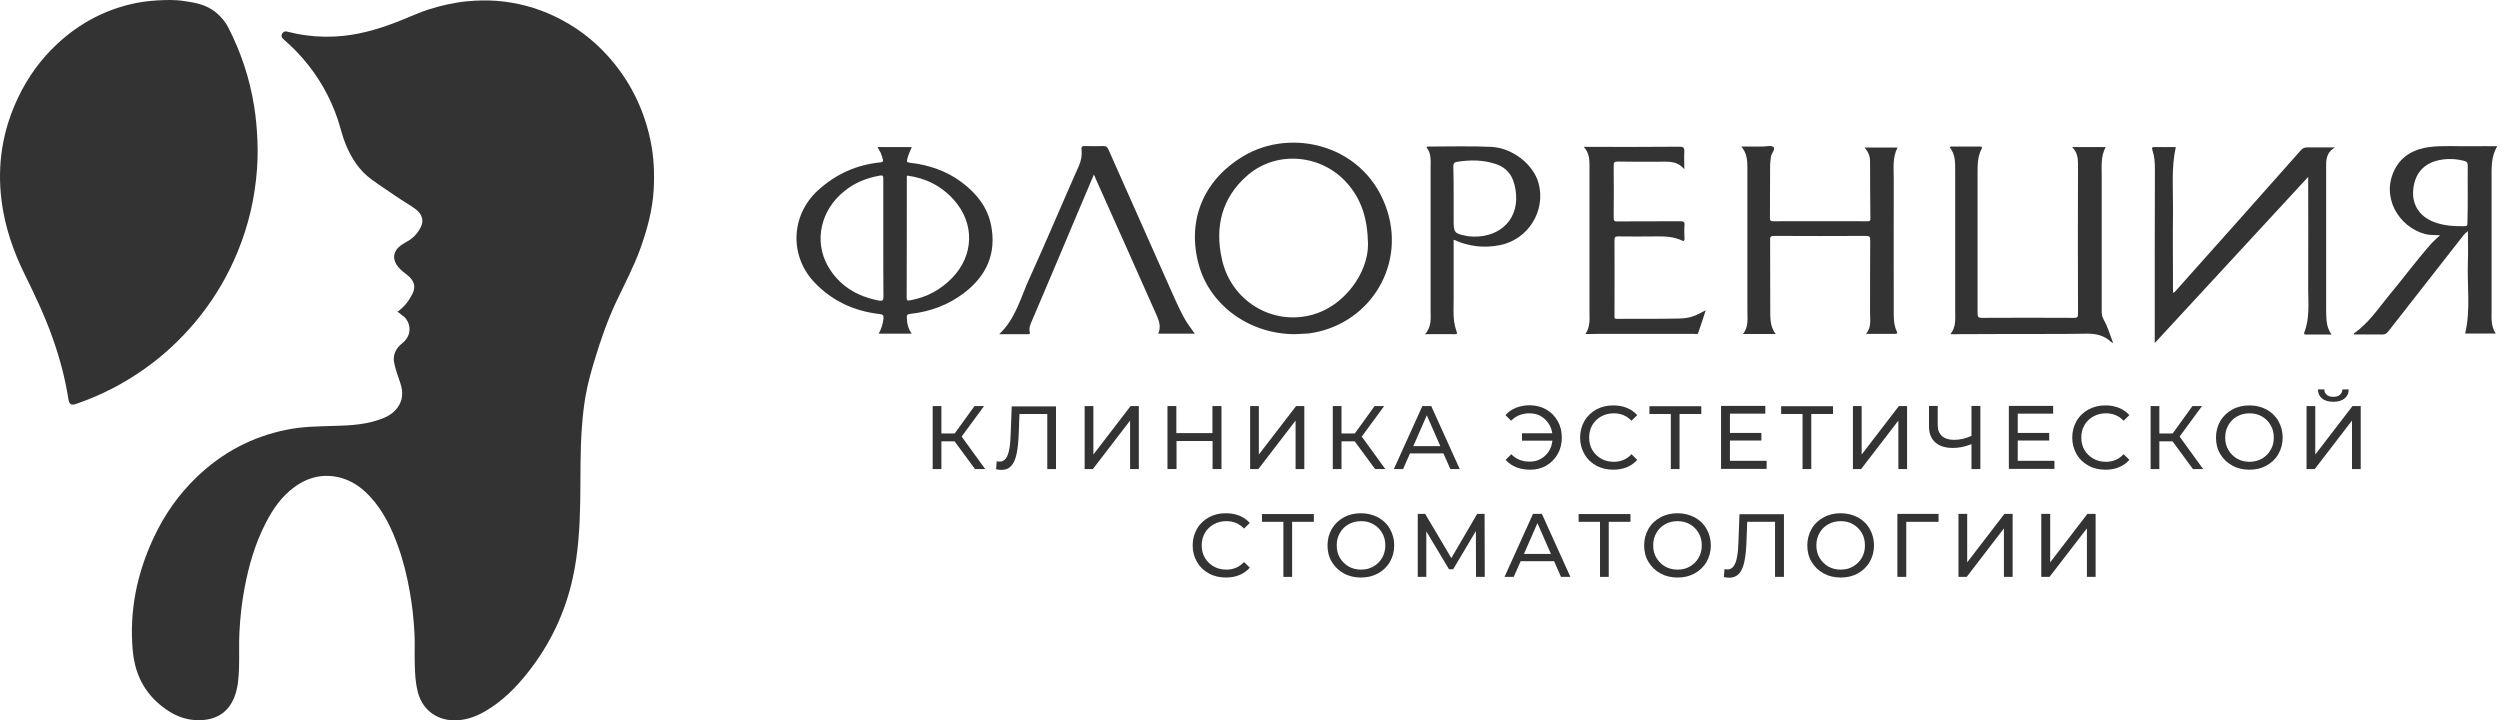<?xml version="1.0" encoding="UTF-8"?> <svg xmlns="http://www.w3.org/2000/svg" width="177" height="51" viewBox="0 0 177 51" fill="none"><g clip-path="url(#clip0_460_57)"><path d="M62.128 10.411C62.956 10.411 63.737 10.411 64.553 10.411C64.437 10.691 64.308 10.959 64.238 11.239C64.192 11.426 64.18 11.496 64.413 11.52C65.754 11.671 67.001 12.092 68.097 12.909C69.134 13.691 69.915 14.66 70.172 15.956C70.556 17.94 69.857 19.516 68.272 20.73C67.141 21.594 65.847 22.072 64.437 22.224C64.226 22.247 64.192 22.317 64.203 22.504C64.215 22.901 64.296 23.263 64.553 23.625C63.76 23.625 63.002 23.625 62.21 23.625C62.396 23.298 62.501 22.948 62.548 22.574C62.571 22.341 62.524 22.259 62.28 22.236C60.473 22.026 58.911 21.314 57.652 19.983C55.868 18.092 55.996 15.22 57.92 13.469C59.179 12.325 60.648 11.66 62.338 11.496C62.513 11.473 62.548 11.415 62.501 11.263C62.455 11.123 62.419 10.971 62.361 10.831C62.28 10.703 62.21 10.562 62.128 10.411ZM62.536 16.878C62.536 15.465 62.536 14.053 62.536 12.64C62.536 12.454 62.501 12.395 62.303 12.43C61.371 12.594 60.508 12.932 59.774 13.539C58.106 14.87 57.617 17.064 58.608 18.827C59.4 20.216 60.648 20.975 62.21 21.278C62.524 21.337 62.548 21.232 62.548 20.975C62.536 19.609 62.536 18.243 62.536 16.878ZM64.215 12.43C64.203 12.5 64.203 12.559 64.203 12.617C64.203 15.43 64.203 18.255 64.192 21.068C64.192 21.325 64.308 21.29 64.471 21.255C65.626 21.045 66.604 20.508 67.421 19.668C68.959 18.068 69.018 15.827 67.549 14.169C66.663 13.166 65.544 12.605 64.215 12.43Z" fill="#333333"></path><path d="M165.075 23.683C164.423 23.683 163.84 23.683 163.257 23.683C163.152 23.683 163.105 23.66 163.141 23.543C163.537 22.539 163.42 21.477 163.42 20.438C163.432 17.928 163.42 15.418 163.42 12.897C163.42 12.804 163.42 12.699 163.42 12.524C159.783 16.457 156.204 20.345 152.555 24.29C152.555 24.127 152.555 24.022 152.555 23.916C152.555 19.924 152.555 15.92 152.567 11.928C152.567 11.485 152.532 11.053 152.392 10.633C152.334 10.457 152.369 10.399 152.555 10.411C153.057 10.422 153.546 10.411 154.047 10.411C153.721 11.882 153.861 13.364 153.849 14.847C153.826 16.796 153.849 18.745 153.849 20.73C153.989 20.695 154.036 20.59 154.106 20.52C157.043 17.228 159.97 13.948 162.895 10.644C163.024 10.492 163.164 10.434 163.362 10.434C163.98 10.446 164.597 10.434 165.332 10.434C164.621 10.831 164.691 11.438 164.691 12.022C164.691 15.36 164.691 18.699 164.691 22.026C164.714 22.586 164.679 23.146 165.075 23.683Z" fill="#333333"></path><path d="M91.68 23.66C88.498 23.66 85.688 21.652 84.884 18.78C84.033 15.745 85.094 12.827 87.996 11.076C91.447 8.975 96.763 10.259 98.231 14.963C99.491 19.002 96.821 23.076 92.624 23.613C92.275 23.636 91.937 23.648 91.68 23.66ZM96.856 17.286C96.821 15.43 96.378 14.146 95.434 13.037C93.65 10.936 90.445 10.609 88.358 12.383C86.504 13.971 85.991 16.049 86.516 18.372C87.169 21.302 90.048 23.053 92.881 22.294C95.142 21.699 96.867 19.352 96.856 17.286Z" fill="#333333"></path><path d="M146.703 10.411C147.519 10.411 148.277 10.411 149.081 10.411C148.732 11.064 148.802 11.753 148.802 12.43C148.802 15.652 148.802 18.874 148.802 22.096C148.802 22.282 148.837 22.434 148.942 22.633C149.233 23.134 149.384 23.706 149.617 24.302C149.536 24.243 149.489 24.232 149.466 24.208C148.977 23.753 148.405 23.613 147.741 23.625C145.759 23.66 143.777 23.636 141.796 23.648C140.665 23.648 139.546 23.66 138.415 23.66C138.322 23.66 138.24 23.66 138.088 23.66C138.496 23.158 138.427 22.597 138.427 22.061C138.427 18.734 138.427 15.407 138.427 12.08C138.427 11.496 138.438 10.913 138.042 10.434C138.124 10.341 138.205 10.376 138.286 10.376C138.905 10.376 139.522 10.376 140.14 10.376C140.257 10.376 140.385 10.364 140.292 10.551C140.012 11.088 140.012 11.66 140.012 12.243C140.012 15.559 140.012 18.874 140.012 22.189C140.012 22.446 140.07 22.504 140.327 22.504C142.495 22.492 144.675 22.492 146.843 22.504C147.065 22.504 147.123 22.457 147.123 22.224C147.111 18.687 147.111 15.15 147.123 11.613C147.123 11.169 147.065 10.773 146.703 10.411Z" fill="#333333"></path><path d="M125.72 23.648C124.939 23.648 124.192 23.648 123.4 23.648C123.808 23.146 123.715 22.574 123.715 22.025C123.715 18.652 123.715 15.278 123.715 11.893C123.715 11.368 123.691 10.854 123.283 10.376C123.82 10.376 124.297 10.376 124.764 10.376C125.044 10.376 125.405 10.271 125.557 10.411C125.732 10.562 125.405 10.854 125.382 11.099C125.37 11.298 125.324 11.508 125.324 11.706C125.312 12.944 125.324 14.193 125.312 15.43C125.312 15.629 125.37 15.664 125.545 15.664C127.76 15.652 129.975 15.664 132.19 15.664C132.306 15.664 132.423 15.687 132.423 15.489C132.411 14.134 132.4 12.78 132.4 11.438C132.4 11.064 132.283 10.749 132.003 10.446C132.796 10.446 133.554 10.446 134.347 10.446C133.973 11.158 134.078 11.928 134.078 12.687C134.067 15.885 134.078 19.096 134.078 22.294C134.078 22.691 134.113 23.088 134.288 23.45C134.37 23.613 134.311 23.636 134.16 23.636C133.495 23.636 132.842 23.636 132.12 23.636C132.504 23.169 132.4 22.656 132.4 22.154C132.4 20.438 132.4 18.722 132.411 16.994C132.411 16.773 132.365 16.703 132.131 16.703C129.963 16.714 127.783 16.714 125.615 16.703C125.405 16.703 125.312 16.738 125.324 16.983C125.335 18.757 125.324 20.52 125.335 22.294C125.347 22.761 125.393 23.228 125.72 23.648Z" fill="#333333"></path><path d="M172.758 16.656C172.362 16.633 172.023 16.656 171.709 16.574C169.82 16.072 168.549 13.936 169.552 11.987C170.042 11.029 170.928 10.551 171.989 10.411C173.003 10.282 174.04 10.376 175.066 10.352C175.625 10.341 176.197 10.352 176.803 10.352C176.36 11.099 176.406 11.882 176.406 12.664C176.406 15.769 176.406 18.862 176.406 21.967C176.406 22.527 176.348 23.088 176.698 23.613C175.941 23.613 175.217 23.613 174.53 23.613C174.938 21.921 174.658 20.193 174.728 18.477C174.751 17.788 174.728 17.099 174.728 16.364C174.495 16.527 174.355 16.726 174.215 16.913C172.501 19.107 170.788 21.29 169.074 23.485C168.957 23.625 168.852 23.683 168.666 23.683C168.002 23.671 167.326 23.683 166.661 23.683C166.661 23.648 166.649 23.625 166.649 23.613C167.699 22.889 168.386 21.827 169.179 20.87C170.193 19.656 171.126 18.372 172.187 17.193C172.35 17.018 172.536 16.866 172.758 16.656ZM174.716 13.726C174.716 13.06 174.705 12.383 174.716 11.718C174.716 11.52 174.647 11.438 174.46 11.391C173.877 11.239 173.294 11.216 172.711 11.333C171.615 11.555 170.974 12.267 170.857 13.411C170.753 14.461 171.278 15.302 172.28 15.699C173.003 15.991 173.761 16.026 174.518 16.014C174.705 16.014 174.693 15.897 174.693 15.769C174.716 15.08 174.716 14.403 174.716 13.726Z" fill="#333333"></path><path d="M77.446 12.36C76.921 13.598 76.42 14.777 75.919 15.967C74.975 18.208 74.03 20.45 73.075 22.679C72.958 22.948 72.83 23.216 72.911 23.531C72.935 23.625 72.9 23.66 72.806 23.66C72.142 23.66 71.478 23.66 70.743 23.66C71.921 22.551 72.258 21.068 72.877 19.726C74.077 17.088 75.196 14.415 76.374 11.765C76.549 11.38 76.618 10.994 76.572 10.586C76.549 10.376 76.618 10.329 76.817 10.341C77.248 10.352 77.691 10.352 78.122 10.341C78.309 10.341 78.39 10.399 78.472 10.574C79.882 13.761 81.305 16.948 82.716 20.123C83.065 20.905 83.403 21.699 83.811 22.457C84.033 22.866 84.301 23.228 84.592 23.625C83.718 23.625 82.878 23.625 82.004 23.625C82.249 23.064 82.004 22.574 81.783 22.084C80.384 18.932 78.985 15.792 77.574 12.652C77.551 12.57 77.516 12.489 77.446 12.36Z" fill="#333333"></path><path d="M112.244 23.648C112.605 23.134 112.535 22.597 112.535 22.061C112.535 18.605 112.535 15.138 112.535 11.683C112.535 11.228 112.5 10.796 112.127 10.399C112.279 10.399 112.372 10.399 112.477 10.399C114.622 10.399 116.767 10.411 118.912 10.387C119.203 10.387 119.262 10.481 119.25 10.738C119.226 11.123 119.25 11.508 119.25 11.987C118.737 11.356 118.084 11.45 117.454 11.45C116.476 11.45 115.508 11.461 114.529 11.438C114.296 11.438 114.249 11.508 114.249 11.73C114.26 12.955 114.26 14.193 114.249 15.418C114.249 15.64 114.307 15.687 114.517 15.675C115.998 15.664 117.478 15.675 118.97 15.664C119.18 15.664 119.285 15.699 119.262 15.944C119.238 16.259 119.25 16.574 119.262 16.889C119.262 17.029 119.238 17.111 119.087 17.029C118.515 16.761 117.898 16.726 117.268 16.738C116.359 16.749 115.461 16.749 114.552 16.738C114.354 16.738 114.307 16.796 114.307 16.994C114.319 18.769 114.307 20.555 114.307 22.329C114.307 22.446 114.26 22.574 114.47 22.574C115.939 22.562 117.42 22.586 118.889 22.551C119.658 22.527 119.961 22.399 120.765 21.967C120.579 22.539 120.415 23.053 120.229 23.578C120.182 23.706 120.054 23.636 119.961 23.636C117.723 23.636 115.496 23.636 113.258 23.636C112.92 23.648 112.605 23.648 112.244 23.648Z" fill="#333333"></path><path d="M102.918 16.971C102.918 18.395 102.918 19.796 102.918 21.185C102.918 21.71 102.883 22.247 102.953 22.773C102.988 23.018 103.046 23.251 103.127 23.473C103.174 23.578 103.186 23.66 103.023 23.66C102.335 23.648 101.647 23.66 100.889 23.66C101.379 23.123 101.286 22.527 101.286 21.944C101.286 18.594 101.286 15.255 101.286 11.905C101.286 11.391 101.355 10.866 100.994 10.434C101.041 10.399 101.052 10.376 101.064 10.376C102.58 10.376 104.095 10.329 105.599 10.399C107.091 10.481 108.572 11.636 108.933 12.979C109.458 14.928 108.198 16.959 106.193 17.356C105.074 17.578 104.002 17.461 102.918 16.971ZM102.918 13.959C102.918 14.531 102.918 15.103 102.918 15.664C102.918 16.457 102.999 16.539 103.78 16.691C103.838 16.703 103.897 16.714 103.955 16.726C105.902 16.948 107.499 15.769 107.336 13.749C107.254 12.792 106.94 11.975 105.937 11.625C105.028 11.309 104.084 11.309 103.139 11.461C102.965 11.485 102.894 11.578 102.894 11.765C102.918 12.489 102.918 13.224 102.918 13.959Z" fill="#333333"></path><path d="M67.584 31.247H66.651V33.208H66.034V28.749H66.651V30.687H67.595L68.994 28.749H69.67L68.085 30.909L69.752 33.208H69.029L67.584 31.247Z" fill="#333333"></path><path d="M74.765 28.749V33.208H74.147V29.309H72.177L72.13 30.617C72.107 31.236 72.06 31.726 71.979 32.111C71.897 32.496 71.781 32.776 71.606 32.975C71.431 33.173 71.21 33.267 70.918 33.267C70.79 33.267 70.65 33.255 70.522 33.22L70.568 32.66C70.638 32.672 70.708 32.683 70.766 32.683C70.953 32.683 71.093 32.613 71.21 32.461C71.314 32.321 71.408 32.099 71.454 31.808C71.513 31.516 71.547 31.131 71.559 30.652L71.629 28.773H74.765V28.749Z" fill="#333333"></path><path d="M76.782 28.749H77.411V32.181L80.046 28.749H80.629V33.208H80.01V29.776L77.376 33.208H76.793V28.749H76.782Z" fill="#333333"></path><path d="M86.481 28.749V33.208H85.851V31.224H83.298V33.208H82.657V28.749H83.286V30.664H85.84V28.749H86.481Z" fill="#333333"></path><path d="M88.498 28.749H89.127V32.181L91.762 28.749H92.345V33.208H91.727V29.776L89.092 33.208H88.509V28.749H88.498Z" fill="#333333"></path><path d="M95.912 31.247H94.979V33.208H94.361V28.749H94.979V30.687H95.923L97.322 28.749H97.999L96.413 30.909L98.08 33.208H97.357L95.912 31.247Z" fill="#333333"></path><path d="M102.195 32.099H99.829L99.339 33.208H98.686L100.703 28.749H101.332L103.349 33.208H102.685L102.195 32.099ZM101.974 31.586L101.018 29.403L100.061 31.586H101.974Z" fill="#333333"></path><path d="M109.481 28.994C109.819 29.193 110.087 29.461 110.285 29.811C110.483 30.162 110.577 30.547 110.577 30.979C110.577 31.411 110.483 31.796 110.285 32.146C110.087 32.496 109.819 32.765 109.481 32.963C109.143 33.162 108.758 33.255 108.339 33.255C107.977 33.255 107.639 33.197 107.348 33.08C107.056 32.963 106.8 32.788 106.601 32.555L106.998 32.158C107.336 32.508 107.767 32.683 108.303 32.683C108.583 32.683 108.84 32.625 109.073 32.496C109.306 32.368 109.492 32.193 109.644 31.971C109.795 31.749 109.877 31.492 109.912 31.201H107.756V30.675H109.9C109.854 30.395 109.761 30.15 109.609 29.94C109.458 29.73 109.271 29.566 109.05 29.438C108.816 29.321 108.572 29.263 108.292 29.263C107.767 29.263 107.324 29.438 106.986 29.788L106.59 29.391C106.788 29.158 107.033 28.994 107.336 28.866C107.639 28.749 107.965 28.691 108.327 28.691C108.758 28.703 109.131 28.796 109.481 28.994Z" fill="#333333"></path><path d="M113.013 32.963C112.652 32.765 112.372 32.496 112.174 32.146C111.975 31.796 111.871 31.411 111.871 30.979C111.871 30.547 111.975 30.162 112.174 29.811C112.372 29.461 112.663 29.193 113.013 28.994C113.374 28.796 113.771 28.703 114.226 28.703C114.575 28.703 114.89 28.761 115.182 28.878C115.473 28.994 115.718 29.169 115.916 29.391L115.508 29.788C115.17 29.438 114.762 29.263 114.26 29.263C113.934 29.263 113.631 29.333 113.363 29.485C113.095 29.636 112.885 29.835 112.733 30.103C112.582 30.36 112.512 30.652 112.512 30.979C112.512 31.306 112.582 31.598 112.733 31.854C112.885 32.111 113.095 32.321 113.363 32.473C113.631 32.625 113.922 32.695 114.26 32.695C114.75 32.695 115.17 32.52 115.508 32.158L115.916 32.555C115.718 32.788 115.461 32.963 115.182 33.08C114.89 33.197 114.575 33.255 114.226 33.255C113.783 33.255 113.374 33.162 113.013 32.963Z" fill="#333333"></path><path d="M120.439 29.31H118.912V33.208H118.294V29.31H116.779V28.761H120.451V29.31H120.439Z" fill="#333333"></path><path d="M125.078 32.648V33.197H121.85V28.738H124.985V29.286H122.479V30.652H124.706V31.189H122.479V32.625H125.078V32.648Z" fill="#333333"></path><path d="M129.765 29.31H128.238V33.208H127.62V29.31H126.105V28.761H129.777V29.31H129.765Z" fill="#333333"></path><path d="M131.176 28.749H131.805V32.181L134.44 28.749H135.022V33.208H134.405V29.776L131.77 33.208H131.187V28.749H131.176Z" fill="#333333"></path><path d="M140.21 28.749V33.208H139.58V31.446C139.114 31.633 138.671 31.714 138.275 31.714C137.727 31.714 137.308 31.586 137.016 31.317C136.713 31.049 136.573 30.675 136.573 30.185V28.738H137.191V30.115C137.191 30.442 137.296 30.699 137.494 30.874C137.692 31.049 137.983 31.142 138.345 31.142C138.753 31.142 139.161 31.049 139.58 30.862V28.738H140.21V28.749Z" fill="#333333"></path><path d="M145.456 32.648V33.197H142.227V28.738H145.363V29.286H142.856V30.652H145.083V31.189H142.856V32.625H145.456V32.648Z" fill="#333333"></path><path d="M147.858 32.963C147.496 32.765 147.216 32.496 147.018 32.146C146.82 31.796 146.715 31.411 146.715 30.979C146.715 30.547 146.82 30.162 147.018 29.811C147.216 29.461 147.508 29.193 147.858 28.994C148.219 28.796 148.615 28.703 149.07 28.703C149.42 28.703 149.734 28.761 150.026 28.878C150.317 28.994 150.562 29.169 150.76 29.391L150.352 29.788C150.014 29.438 149.606 29.263 149.105 29.263C148.778 29.263 148.475 29.333 148.207 29.485C147.939 29.636 147.729 29.835 147.578 30.103C147.426 30.372 147.356 30.652 147.356 30.979C147.356 31.306 147.426 31.598 147.578 31.854C147.729 32.111 147.939 32.321 148.207 32.473C148.475 32.625 148.767 32.695 149.105 32.695C149.594 32.695 150.014 32.52 150.352 32.158L150.76 32.555C150.562 32.788 150.306 32.963 150.026 33.08C149.746 33.197 149.42 33.255 149.07 33.255C148.615 33.255 148.207 33.162 147.858 32.963Z" fill="#333333"></path><path d="M153.815 31.247H152.882V33.208H152.264V28.749H152.882V30.687H153.826L155.225 28.749H155.901L154.316 30.909L155.982 33.208H155.26L153.815 31.247Z" fill="#333333"></path><path d="M158.046 32.963C157.685 32.765 157.405 32.496 157.195 32.146C156.985 31.796 156.892 31.411 156.892 30.979C156.892 30.547 156.997 30.162 157.195 29.811C157.405 29.461 157.685 29.193 158.046 28.994C158.407 28.796 158.815 28.703 159.259 28.703C159.701 28.703 160.109 28.796 160.471 28.994C160.832 29.193 161.112 29.461 161.31 29.811C161.508 30.162 161.613 30.547 161.613 30.979C161.613 31.411 161.508 31.796 161.31 32.146C161.112 32.496 160.82 32.765 160.471 32.963C160.109 33.162 159.713 33.255 159.259 33.255C158.815 33.255 158.407 33.162 158.046 32.963ZM160.145 32.473C160.401 32.321 160.611 32.123 160.762 31.854C160.914 31.598 160.984 31.306 160.984 30.979C160.984 30.652 160.914 30.36 160.762 30.103C160.611 29.846 160.412 29.636 160.145 29.485C159.888 29.333 159.585 29.263 159.27 29.263C158.944 29.263 158.653 29.333 158.384 29.485C158.116 29.636 157.918 29.835 157.767 30.103C157.615 30.36 157.545 30.652 157.545 30.979C157.545 31.306 157.615 31.598 157.767 31.854C157.918 32.111 158.128 32.321 158.384 32.473C158.653 32.625 158.944 32.695 159.27 32.695C159.597 32.695 159.888 32.613 160.145 32.473Z" fill="#333333"></path><path d="M163.292 28.749H163.921V32.181L166.556 28.749H167.139V33.208H166.521V29.776L163.886 33.208H163.303V28.749H163.292ZM164.399 28.212C164.213 28.061 164.119 27.85 164.108 27.57H164.563C164.563 27.734 164.621 27.862 164.738 27.956C164.854 28.049 165.005 28.096 165.204 28.096C165.39 28.096 165.554 28.049 165.658 27.956C165.775 27.862 165.833 27.734 165.845 27.57H166.288C166.288 27.85 166.183 28.061 165.996 28.212C165.81 28.364 165.542 28.446 165.204 28.446C164.854 28.446 164.586 28.364 164.399 28.212Z" fill="#333333"></path><path d="M85.583 40.597C85.222 40.399 84.942 40.13 84.744 39.78C84.546 39.43 84.441 39.045 84.441 38.613C84.441 38.181 84.546 37.796 84.744 37.446C84.942 37.096 85.233 36.827 85.583 36.629C85.944 36.43 86.341 36.337 86.796 36.337C87.145 36.337 87.46 36.395 87.751 36.512C88.043 36.629 88.288 36.804 88.486 37.026L88.078 37.422C87.74 37.072 87.332 36.897 86.83 36.897C86.504 36.897 86.201 36.967 85.933 37.119C85.665 37.271 85.455 37.469 85.303 37.737C85.152 38.006 85.082 38.286 85.082 38.613C85.082 38.94 85.152 39.232 85.303 39.489C85.455 39.745 85.665 39.956 85.933 40.107C86.201 40.259 86.493 40.329 86.83 40.329C87.32 40.329 87.74 40.154 88.078 39.792L88.486 40.189C88.288 40.422 88.031 40.597 87.751 40.714C87.471 40.831 87.145 40.889 86.796 40.889C86.352 40.889 85.944 40.796 85.583 40.597Z" fill="#333333"></path><path d="M93.009 36.944H91.482V40.843H90.864V36.944H89.348V36.395H93.02V36.944H93.009Z" fill="#333333"></path><path d="M95.142 40.597C94.781 40.399 94.501 40.13 94.291 39.78C94.081 39.43 93.988 39.045 93.988 38.613C93.988 38.181 94.093 37.796 94.291 37.446C94.501 37.096 94.781 36.827 95.142 36.629C95.503 36.43 95.912 36.337 96.355 36.337C96.797 36.337 97.206 36.442 97.567 36.629C97.928 36.827 98.208 37.096 98.406 37.446C98.605 37.796 98.71 38.181 98.71 38.613C98.71 39.045 98.605 39.43 98.406 39.78C98.208 40.13 97.917 40.399 97.567 40.597C97.206 40.796 96.809 40.889 96.355 40.889C95.912 40.889 95.503 40.796 95.142 40.597ZM97.241 40.107C97.497 39.956 97.707 39.757 97.858 39.489C98.01 39.22 98.08 38.94 98.08 38.613C98.08 38.286 98.01 37.994 97.858 37.737C97.707 37.481 97.509 37.271 97.241 37.119C96.984 36.967 96.681 36.897 96.366 36.897C96.052 36.897 95.748 36.967 95.48 37.119C95.212 37.271 95.014 37.469 94.862 37.737C94.711 37.994 94.641 38.286 94.641 38.613C94.641 38.94 94.711 39.232 94.862 39.489C95.014 39.745 95.224 39.956 95.48 40.107C95.748 40.259 96.04 40.329 96.366 40.329C96.692 40.329 96.972 40.259 97.241 40.107Z" fill="#333333"></path><path d="M104.503 40.843L104.492 37.597L102.883 40.306H102.591L100.983 37.621V40.843H100.377V36.383H100.901L102.755 39.512L104.585 36.383H105.109L105.121 40.843H104.503Z" fill="#333333"></path><path d="M110.029 39.734H107.662L107.173 40.843H106.52L108.537 36.383H109.166L111.183 40.843H110.519L110.029 39.734ZM109.807 39.22L108.851 37.037L107.895 39.22H109.807Z" fill="#333333"></path><path d="M115.426 36.944H113.899V40.843H113.281V36.944H111.766V36.395H115.438V36.944H115.426Z" fill="#333333"></path><path d="M117.56 40.597C117.198 40.399 116.918 40.13 116.709 39.78C116.499 39.43 116.405 39.045 116.405 38.613C116.405 38.181 116.51 37.796 116.709 37.446C116.907 37.096 117.198 36.827 117.56 36.629C117.921 36.43 118.329 36.337 118.772 36.337C119.215 36.337 119.623 36.442 119.984 36.629C120.346 36.827 120.626 37.096 120.824 37.446C121.022 37.796 121.127 38.181 121.127 38.613C121.127 39.045 121.022 39.43 120.824 39.78C120.626 40.13 120.334 40.399 119.984 40.597C119.623 40.796 119.226 40.889 118.772 40.889C118.317 40.889 117.921 40.796 117.56 40.597ZM119.646 40.107C119.903 39.956 120.112 39.757 120.264 39.489C120.415 39.22 120.486 38.94 120.486 38.613C120.486 38.286 120.415 37.994 120.264 37.737C120.112 37.481 119.914 37.271 119.646 37.119C119.39 36.967 119.087 36.897 118.772 36.897C118.457 36.897 118.154 36.967 117.886 37.119C117.618 37.271 117.42 37.469 117.268 37.737C117.117 37.994 117.046 38.286 117.046 38.613C117.046 38.94 117.117 39.232 117.268 39.489C117.42 39.745 117.629 39.956 117.886 40.107C118.154 40.259 118.446 40.329 118.772 40.329C119.098 40.329 119.39 40.259 119.646 40.107Z" fill="#333333"></path><path d="M126.303 36.383V40.843H125.673V36.944H123.703L123.656 38.251C123.633 38.87 123.586 39.36 123.505 39.745C123.423 40.13 123.307 40.411 123.132 40.609C122.957 40.796 122.736 40.901 122.444 40.901C122.316 40.901 122.176 40.889 122.048 40.854L122.094 40.294C122.164 40.306 122.234 40.317 122.292 40.317C122.479 40.317 122.619 40.247 122.736 40.096C122.841 39.944 122.934 39.734 122.98 39.442C123.039 39.15 123.073 38.765 123.085 38.286L123.155 36.407H126.303V36.383Z" fill="#333333"></path><path d="M129.112 40.597C128.751 40.399 128.471 40.13 128.261 39.78C128.051 39.43 127.958 39.045 127.958 38.613C127.958 38.181 128.063 37.796 128.261 37.446C128.459 37.096 128.751 36.827 129.112 36.629C129.474 36.43 129.882 36.337 130.324 36.337C130.768 36.337 131.176 36.442 131.537 36.629C131.898 36.827 132.178 37.096 132.376 37.446C132.575 37.796 132.679 38.181 132.679 38.613C132.679 39.045 132.575 39.43 132.376 39.78C132.178 40.13 131.887 40.399 131.537 40.597C131.176 40.796 130.779 40.889 130.324 40.889C129.87 40.889 129.474 40.796 129.112 40.597ZM131.199 40.107C131.456 39.956 131.665 39.757 131.817 39.489C131.968 39.232 132.038 38.94 132.038 38.613C132.038 38.286 131.968 37.994 131.817 37.737C131.665 37.481 131.467 37.271 131.199 37.119C130.942 36.967 130.639 36.897 130.324 36.897C130.01 36.897 129.707 36.967 129.438 37.119C129.171 37.271 128.972 37.469 128.821 37.737C128.669 37.994 128.599 38.286 128.599 38.613C128.599 38.94 128.669 39.232 128.821 39.489C128.972 39.745 129.182 39.956 129.438 40.107C129.707 40.259 129.998 40.329 130.324 40.329C130.651 40.329 130.942 40.259 131.199 40.107Z" fill="#333333"></path><path d="M137.249 36.944H134.964V40.843H134.335V36.383H137.249V36.944Z" fill="#333333"></path><path d="M138.648 36.383H139.277V39.815L141.912 36.383H142.495V40.843H141.877V37.411L139.243 40.843H138.66V36.383H138.648Z" fill="#333333"></path><path d="M144.523 36.383H145.153V39.815L147.787 36.383H148.37V40.843H147.753V37.411L145.106 40.843H144.523V36.383Z" fill="#333333"></path><path d="M13.066 0.078C13.76 0.183 14.575 0.295 15.294 0.886C15.65 1.181 15.945 1.528 16.162 1.945C17.063 3.699 17.679 5.557 17.991 7.51C18.121 8.309 18.19 9.116 18.225 9.923C18.268 10.852 18.234 11.773 18.13 12.693C17.913 14.716 17.375 16.652 16.534 18.501C15.832 20.046 14.93 21.47 13.847 22.773C12.789 24.031 11.601 25.151 10.257 26.098C8.766 27.157 7.153 27.99 5.428 28.581C5.029 28.72 4.908 28.65 4.838 28.233C4.604 26.74 4.214 25.29 3.703 23.866C3.165 22.347 2.471 20.897 1.76 19.447C0.945 17.798 0.347 16.07 0.113 14.23C-0.216 11.668 0.174 9.229 1.284 6.902C1.969 5.461 2.896 4.185 4.058 3.1C5.671 1.606 7.543 0.625 9.702 0.2C9.841 0.174 10.405 0.07 11.159 0.026C11.774 0 12.347 -0.035 13.066 0.078Z" fill="url(#paint0_linear_460_57)"></path><path d="M28.144 22.069C28.612 21.739 28.933 21.323 29.184 20.836C29.488 20.263 29.288 19.838 28.846 19.482C28.612 19.291 28.369 19.126 28.178 18.883C27.762 18.371 27.823 17.789 28.36 17.39C28.551 17.242 28.776 17.138 28.976 17.008C29.357 16.756 29.643 16.417 29.826 16.001C30.008 15.593 29.86 15.141 29.462 14.837C28.993 14.481 28.473 14.204 27.988 13.865C27.433 13.483 26.86 13.11 26.314 12.71C25.447 12.085 24.892 11.217 24.485 10.245C24.242 9.663 24.112 9.055 23.913 8.456C23.375 6.859 22.551 5.418 21.442 4.141C21.043 3.681 20.618 3.256 20.158 2.857C20.106 2.813 20.054 2.761 20.002 2.709C19.916 2.605 19.907 2.483 19.985 2.37C20.054 2.257 20.158 2.197 20.297 2.231C20.748 2.344 21.207 2.44 21.667 2.501C22.56 2.622 23.462 2.631 24.355 2.535C25.785 2.379 27.147 1.945 28.473 1.407C29.106 1.155 29.722 0.868 30.372 0.66C31.265 0.382 32.175 0.174 33.112 0.087C33.797 0.026 34.49 0.009 35.175 0.061C36.606 0.174 37.975 0.538 39.267 1.155C40.707 1.841 41.964 2.77 43.022 3.95C44.591 5.687 45.596 7.71 46.065 10.002C46.299 11.13 46.342 12.276 46.282 13.414C46.203 14.855 45.822 16.244 45.337 17.598C44.868 18.9 44.218 20.116 43.628 21.366C43.013 22.677 42.536 24.04 42.12 25.42C41.851 26.297 41.608 27.174 41.452 28.068C41.331 28.78 41.253 29.492 41.201 30.213C41.062 32.001 41.114 33.79 41.079 35.578C41.045 37.358 40.941 39.138 40.559 40.883C40.022 43.366 38.955 45.605 37.386 47.594C36.528 48.688 35.548 49.669 34.325 50.372C33.614 50.78 32.869 51.031 32.028 50.997C30.814 50.936 29.886 50.181 29.583 49C29.366 48.141 29.366 47.272 29.357 46.395C29.357 45.849 29.375 45.31 29.34 44.763C29.288 43.8 29.184 42.845 29.011 41.89C28.82 40.796 28.56 39.728 28.187 38.686C27.727 37.401 27.147 36.186 26.21 35.17C25.456 34.345 24.554 33.798 23.418 33.703C22.456 33.625 21.606 33.928 20.843 34.484C19.942 35.144 19.326 36.029 18.823 37.011C18.06 38.478 17.609 40.058 17.306 41.673C17.115 42.697 17.003 43.73 16.951 44.772C16.907 45.588 16.951 46.413 16.924 47.229C16.898 47.967 16.864 48.696 16.578 49.391C16.17 50.389 15.399 50.901 14.358 50.979C13.066 51.075 12.008 50.536 11.089 49.686C10.049 48.714 9.529 47.489 9.399 46.074C9.147 43.287 9.685 40.648 10.855 38.122C11.618 36.472 12.641 35.005 13.951 33.755C15.737 32.045 17.835 30.925 20.271 30.43C21.407 30.195 22.56 30.187 23.713 30.152C24.884 30.126 26.071 30.048 27.181 29.588C27.563 29.431 27.892 29.197 28.144 28.858C28.551 28.303 28.542 27.704 28.334 27.096C28.187 26.662 28.031 26.236 27.927 25.785C27.771 25.16 28.005 24.674 28.49 24.292C29.097 23.823 29.167 22.998 28.638 22.451C28.516 22.347 28.334 22.217 28.144 22.069Z" fill="url(#paint1_linear_460_57)"></path></g><defs><linearGradient id="paint0_linear_460_57" x1="0.002" y1="14.326" x2="18.244" y2="14.326" gradientUnits="userSpaceOnUse"><stop stop-color="#333333"></stop><stop offset="1" stop-color="#333333"></stop></linearGradient><linearGradient id="paint1_linear_460_57" x1="9.368" y1="25.549" x2="46.336" y2="25.549" gradientUnits="userSpaceOnUse"><stop stop-color="#333333"></stop><stop offset="1" stop-color="#333333"></stop></linearGradient><clipPath id="clip0_460_57"><rect width="177" height="51" fill="white"></rect></clipPath></defs></svg> 